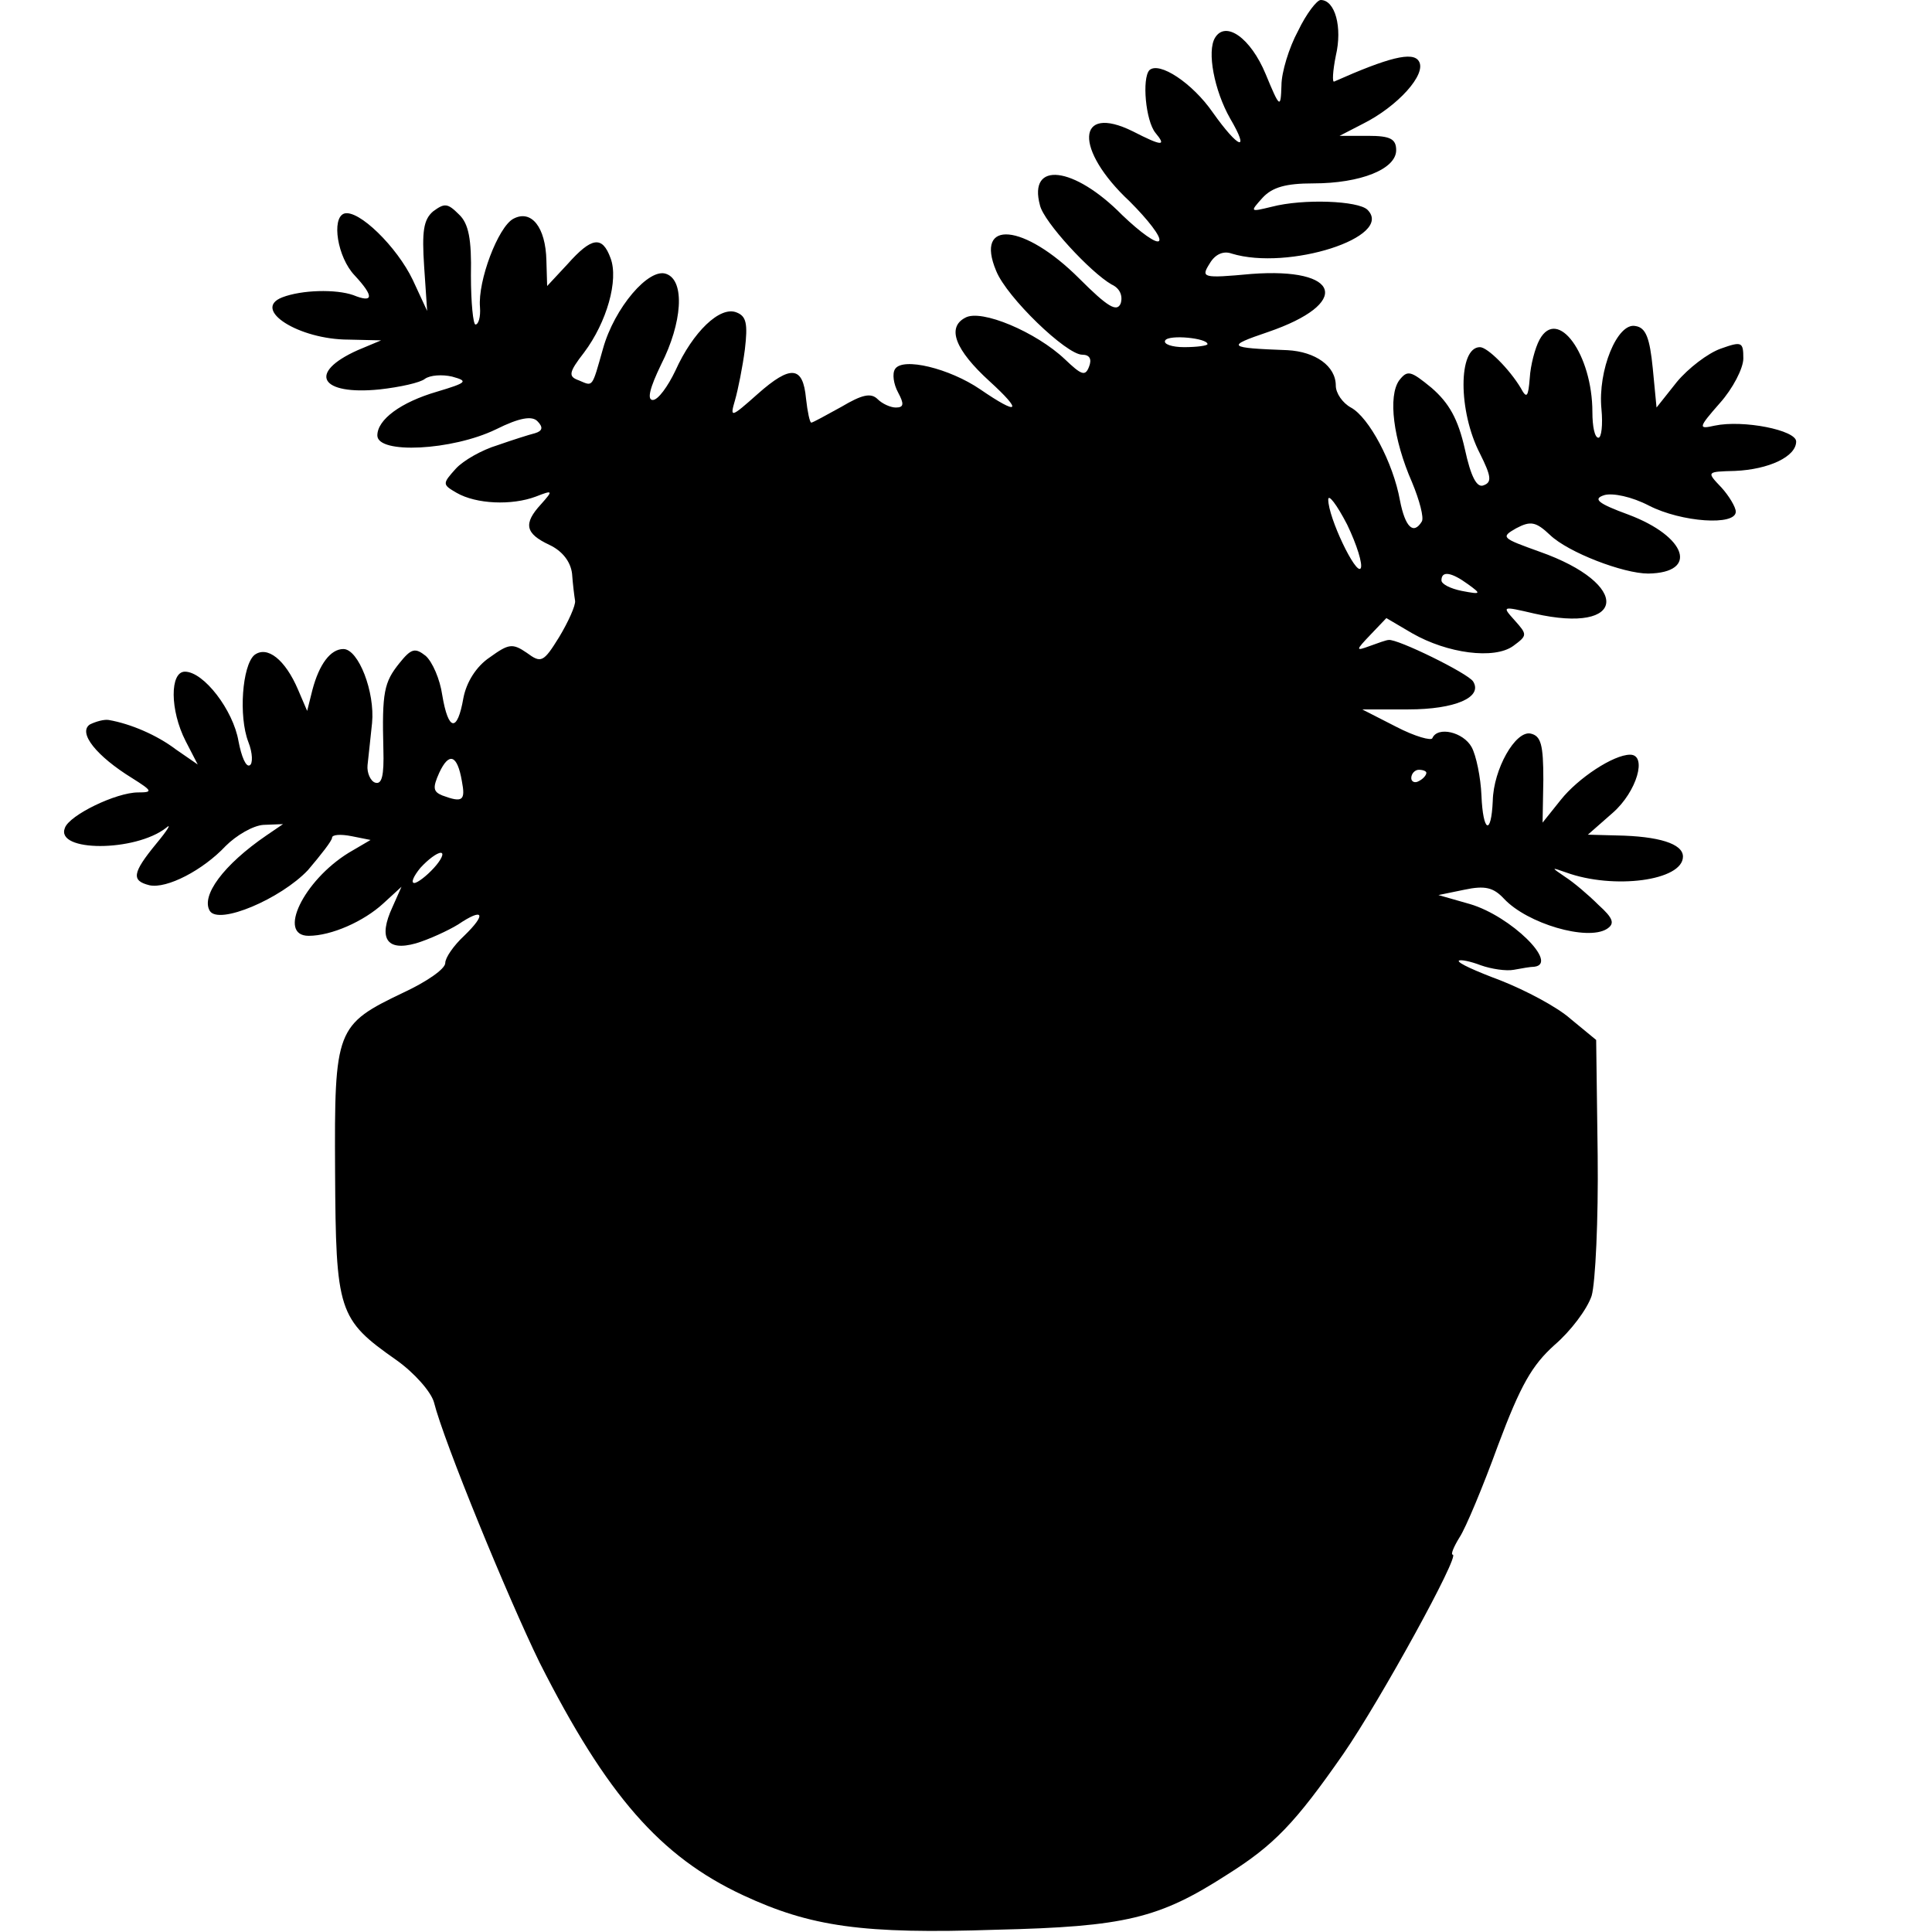 <?xml version="1.0" standalone="no"?>
<!DOCTYPE svg PUBLIC "-//W3C//DTD SVG 20010904//EN"
 "http://www.w3.org/TR/2001/REC-SVG-20010904/DTD/svg10.dtd">
<svg version="1.0" xmlns="http://www.w3.org/2000/svg"
 width="256pt" height="256pt" viewBox="0 0 256 256"
 preserveAspectRatio="xMidYMid meet">
<g transform="translate(0,256) scale(0.1,-0.1)"
fill="#000000" stroke="none">
<path d="M1720 2519 c-12 -22 -22 -55 -22 -72 -1 -31 -2 -31 -21 15 -20 48
-53 71 -67 48 -11 -18 -1 -70 20 -107 27 -46 11 -40 -23 8 -27 39 -71 68 -84
56 -10 -11 -5 -67 8 -83 15 -18 9 -18 -30 2 -75 37 -78 -24 -4 -93 24 -24 42
-47 39 -52 -3 -5 -25 11 -49 34 -64 65 -125 72 -109 13 5 -22 67 -89 95 -105
11 -5 15 -15 12 -25 -5 -12 -17 -5 -55 33 -73 73 -139 79 -110 10 14 -35 93
-111 114 -111 10 0 13 -6 9 -16 -5 -13 -10 -11 -32 10 -38 36 -111 67 -132 55
-25 -13 -13 -43 32 -84 45 -41 39 -46 -12 -11 -41 28 -103 43 -113 27 -4 -6
-2 -20 4 -31 8 -15 8 -20 -3 -20 -7 0 -18 5 -24 11 -9 9 -21 6 -48 -10 -20
-11 -38 -21 -40 -21 -2 0 -5 14 -7 32 -4 43 -20 45 -64 6 -36 -32 -37 -32 -30
-8 4 14 10 44 13 67 4 34 2 44 -11 49 -22 9 -58 -26 -81 -77 -10 -21 -23 -39
-30 -39 -8 0 -4 16 11 47 28 55 32 111 7 120 -23 9 -69 -45 -84 -99 -15 -53
-13 -50 -32 -42 -14 5 -14 10 7 37 30 40 46 96 35 125 -11 30 -25 28 -57 -8
l-27 -29 -1 34 c-1 44 -20 68 -44 55 -20 -11 -47 -82 -44 -117 1 -13 -2 -23
-6 -23 -3 0 -6 29 -6 65 1 48 -3 69 -16 81 -15 15 -19 15 -34 4 -13 -11 -15
-27 -12 -73 l4 -59 -19 41 c-21 44 -72 94 -91 88 -17 -6 -9 -58 14 -82 26 -28
25 -37 -2 -26 -23 8 -68 7 -94 -3 -41 -16 22 -56 88 -56 l43 -1 -31 -13 c-67
-30 -50 -60 29 -52 27 3 54 9 60 14 7 5 23 6 36 3 22 -6 20 -8 -20 -20 -48
-14 -79 -37 -79 -58 0 -25 99 -20 157 8 32 16 48 18 55 11 8 -8 7 -13 -3 -16
-8 -2 -30 -9 -50 -16 -20 -6 -45 -20 -55 -31 -18 -20 -18 -21 1 -32 26 -15 73
-17 105 -5 23 9 23 8 7 -10 -24 -26 -21 -39 11 -54 17 -8 28 -22 30 -38 1 -14
3 -30 4 -36 1 -6 -9 -28 -21 -48 -21 -34 -24 -35 -43 -21 -19 13 -24 12 -49
-6 -18 -12 -31 -33 -35 -54 -8 -46 -20 -44 -28 4 -3 21 -13 44 -22 52 -14 11
-19 10 -35 -10 -20 -25 -23 -38 -21 -114 1 -35 -2 -47 -11 -44 -6 2 -11 13
-10 23 1 10 4 36 6 56 4 41 -18 98 -38 98 -17 0 -32 -20 -41 -54 l-7 -28 -12
28 c-17 40 -41 59 -58 46 -16 -14 -21 -81 -8 -115 6 -15 6 -29 2 -31 -5 -3
-11 11 -15 32 -7 41 -46 92 -71 92 -20 0 -20 -51 1 -92 l16 -31 -29 20 c-25
19 -60 34 -89 39 -6 1 -17 -2 -25 -6 -16 -11 9 -42 56 -71 27 -17 28 -19 8
-19 -29 0 -91 -30 -97 -47 -13 -32 93 -32 134 0 8 7 2 -3 -13 -21 -32 -39 -33
-49 -9 -55 23 -5 71 20 101 52 14 14 36 27 50 28 l26 1 -22 -15 c-57 -39 -87
-80 -75 -100 12 -19 94 16 130 54 17 20 32 39 32 43 0 4 11 5 26 2 l25 -5 -29
-17 c-60 -37 -95 -110 -53 -110 30 0 73 19 99 43 l24 22 -12 -27 c-19 -41 -8
-59 31 -48 17 5 43 17 56 25 34 23 38 14 8 -15 -14 -13 -25 -29 -25 -36 0 -8
-25 -25 -55 -39 -90 -43 -92 -48 -91 -237 1 -186 4 -196 81 -250 24 -17 46
-42 50 -56 13 -52 98 -259 140 -345 89 -176 160 -257 269 -308 90 -42 159 -52
336 -46 171 4 216 15 306 73 62 39 90 68 154 160 49 71 155 264 145 264 -3 0
1 10 9 23 8 12 31 67 51 122 30 80 45 106 75 133 21 18 43 47 49 65 5 17 9
101 8 186 l-2 153 -34 28 c-18 16 -60 38 -93 51 -32 12 -57 23 -55 26 2 2 16
-1 29 -6 14 -5 34 -8 44 -6 11 2 22 4 27 4 33 4 -31 67 -85 83 l-42 12 34 7
c28 6 39 3 53 -12 31 -33 110 -56 136 -40 11 7 9 14 -11 32 -13 13 -33 30 -44
37 -19 13 -19 13 1 6 63 -23 155 -11 155 21 0 17 -32 27 -88 28 l-38 1 33 29
c32 28 46 77 23 77 -22 0 -69 -31 -92 -60 l-24 -30 1 57 c0 46 -3 58 -17 61
-20 4 -49 -47 -50 -89 -2 -47 -13 -42 -15 7 -1 24 -7 53 -13 64 -11 20 -45 28
-52 12 -1 -4 -23 2 -48 15 l-45 23 61 0 c62 0 99 16 86 37 -7 11 -101 57 -112
55 -3 0 -14 -4 -25 -8 -19 -7 -19 -6 1 15 l21 22 34 -20 c47 -27 109 -35 134
-17 19 14 19 15 2 34 -17 19 -17 19 26 9 123 -28 129 39 7 82 -50 18 -52 19
-31 31 19 10 26 9 45 -9 24 -23 97 -51 130 -51 67 1 51 49 -26 78 -41 15 -48
21 -32 26 11 3 36 -2 59 -14 43 -22 115 -27 115 -8 0 6 -9 21 -19 32 -20 21
-20 21 18 22 45 2 81 19 81 39 0 15 -70 29 -108 21 -22 -5 -22 -3 7 30 17 19
31 46 31 59 0 22 -2 23 -30 13 -17 -6 -43 -26 -58 -44 l-27 -34 -5 52 c-4 40
-9 54 -23 56 -24 5 -50 -59 -45 -110 2 -21 0 -38 -4 -38 -5 0 -8 15 -8 34 0
76 -46 140 -70 96 -6 -11 -12 -34 -13 -51 -2 -25 -4 -28 -12 -13 -15 25 -44
54 -54 54 -29 0 -29 -85 0 -141 15 -30 16 -38 5 -42 -9 -4 -17 11 -25 48 -9
40 -21 61 -44 81 -28 23 -32 24 -43 10 -15 -21 -8 -78 17 -135 10 -24 16 -47
13 -52 -11 -18 -22 -8 -29 28 -9 50 -41 110 -65 123 -11 6 -20 19 -20 29 0 26
-27 45 -64 47 -80 3 -82 5 -26 24 111 38 97 86 -22 77 -65 -6 -67 -5 -55 14 7
12 18 17 29 13 75 -23 216 22 180 58 -12 12 -85 15 -127 4 -29 -7 -29 -7 -12
12 13 14 31 19 67 19 63 0 110 19 110 44 0 15 -8 19 -37 19 l-38 0 31 16 c46
23 85 66 74 83 -8 13 -40 5 -112 -27 -3 -2 -2 14 2 34 9 38 -1 74 -20 74 -5 0
-19 -18 -30 -41z m-120 -415 c0 -2 -14 -4 -31 -4 -16 0 -28 4 -25 9 5 8 56 3
56 -5z m203 -297 c-6 -10 -43 67 -43 91 0 8 11 -6 25 -33 13 -27 21 -53 18
-58z m142 -21 c18 -13 18 -14 -8 -9 -15 3 -27 9 -27 14 0 13 13 11 35 -5z
m-1333 -261 c5 -26 1 -29 -26 -19 -12 5 -13 10 -4 30 13 28 24 24 30 -11z
m1278 11 c0 -3 -4 -8 -10 -11 -5 -3 -10 -1 -10 4 0 6 5 11 10 11 6 0 10 -2 10
-4z m-1315 -126 c-10 -11 -22 -20 -26 -20 -5 0 -1 9 8 20 10 11 22 20 27 20 5
0 1 -9 -9 -20z"/>
</g>
</svg>
